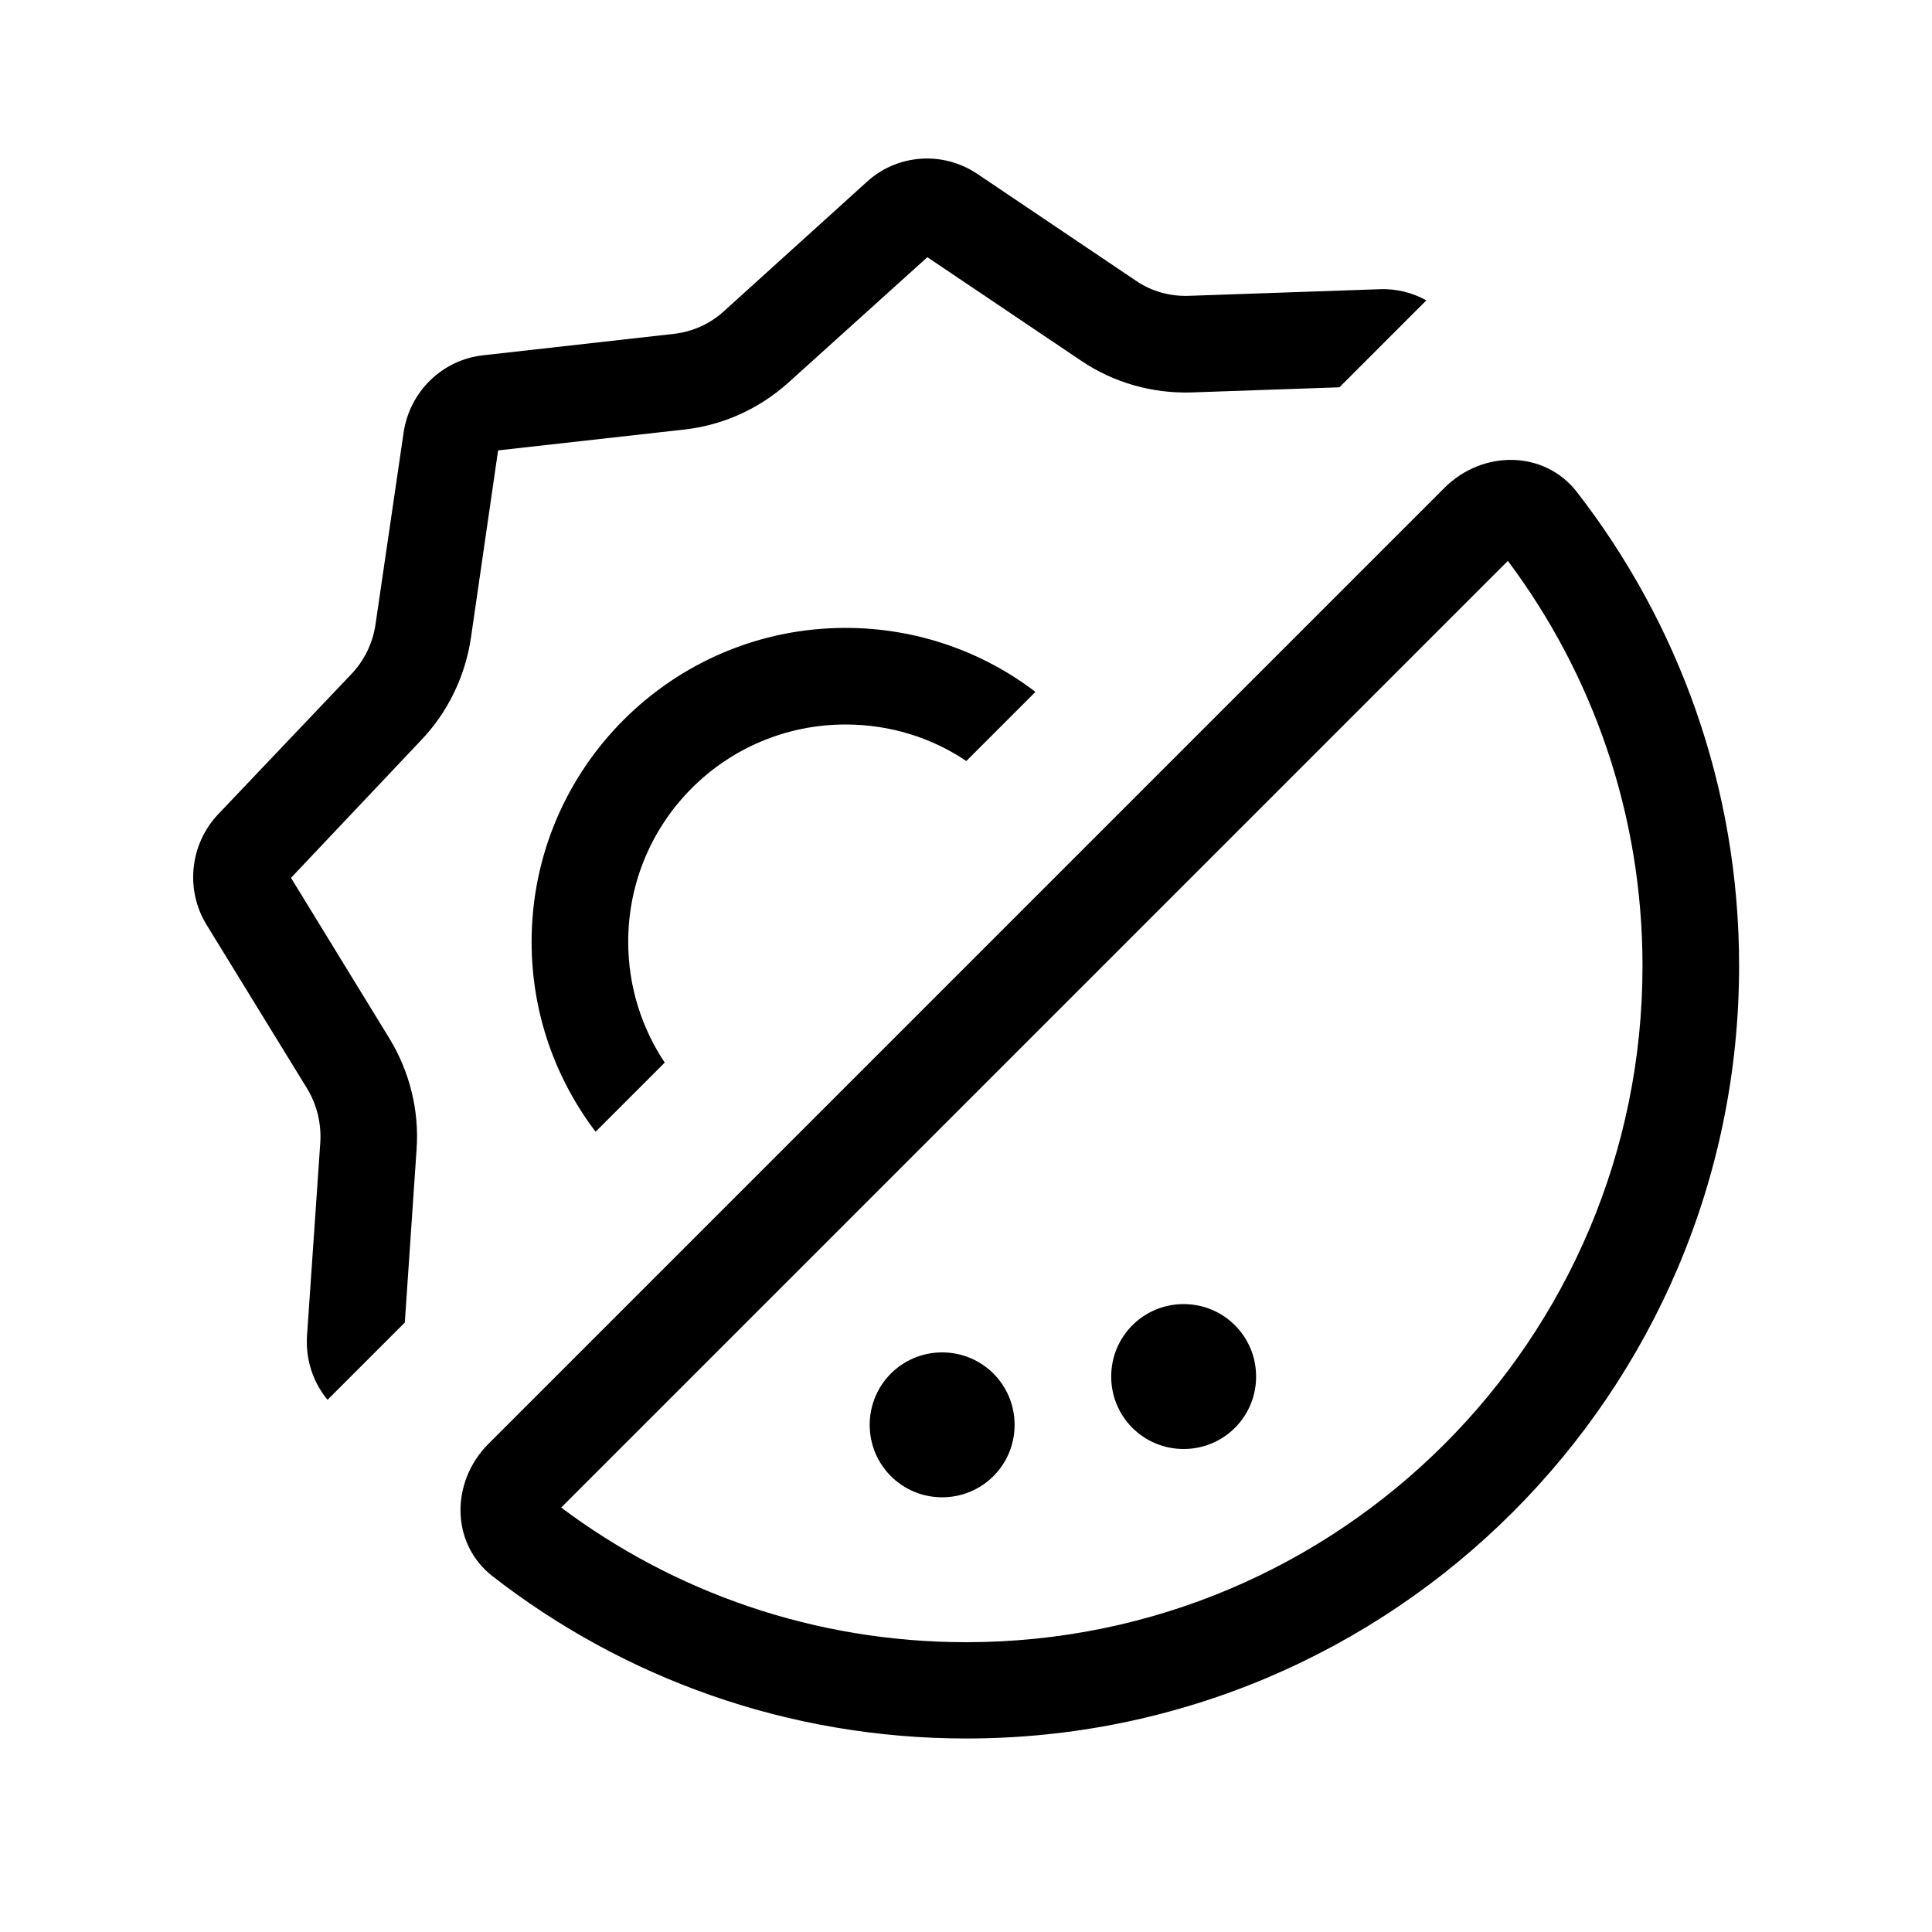 <svg xmlns="http://www.w3.org/2000/svg" viewBox="0 0 640 640"><!--! Font Awesome Pro 7.1.0 by @fontawesome - https://fontawesome.com License - https://fontawesome.com/license (Commercial License) Copyright 2025 Fonticons, Inc. --><path fill="currentColor" d="M96.4 290.8L129 344C135.7 355 138.9 367.8 138 380.7L134.1 438.1L108.5 463.7C103.7 457.9 101.2 450.4 101.7 442.5L106.1 378.5C106.5 372.3 105 366 101.8 360.7L68.4 306.3C61.3 294.7 62.9 279.6 72.3 269.7L116.4 223.3C120.7 218.8 123.5 213 124.4 206.8L133.7 143.3C135.7 129.7 146.5 119.2 160 117.7L223.2 110.6C229.4 109.9 235.2 107.3 239.8 103.1L287.2 60.2C297.3 51 312.3 50 323.6 57.5L376.3 93C381.4 96.5 387.5 98.2 393.7 98L457.2 95.8C462.7 95.6 468 97 472.5 99.5L443.7 128.3L394.7 130C381.8 130.4 369 126.8 358.3 119.6L307.2 85.2L261.1 126.8C251.5 135.4 239.5 140.9 226.6 142.3L165 149.2L156 211.3C154.1 224 148.4 235.9 139.5 245.2L96.4 290.8zM185.9 499.4C223.3 527.4 269.7 544 320.1 544C443.8 544 544.1 443.7 544.1 320C544.1 269.6 527.5 223.2 499.5 185.8L185.9 499.4zM478.5 161.6C491 149.1 511.4 149 522.3 162.9C556 206.3 576.1 260.8 576.1 319.9C576.1 461.3 461.5 575.9 320.1 575.9C260.9 575.9 206.4 555.8 163.1 522.1C149.2 511.2 149.3 490.8 161.8 478.3L478.5 161.6zM312.1 448C325.4 448 336.1 458.7 336.1 472C336.1 485.3 325.4 496 312.1 496C298.8 496 288.1 485.3 288.1 472C288.1 458.7 298.8 448 312.1 448zM368.1 456C368.1 442.7 378.8 432 392.1 432C405.4 432 416.1 442.7 416.1 456C416.1 469.3 405.4 480 392.1 480C378.8 480 368.1 469.3 368.1 456zM343 229.2L320.1 252.1C308.7 244.4 294.9 240 280.1 240C240.3 240 208.1 272.2 208.1 312C208.1 326.8 212.6 340.6 220.2 352L197.3 374.9C184 357.4 176.1 335.6 176.1 312C176.1 254.6 222.7 208 280.1 208C303.7 208 325.6 215.9 343 229.2z"/></svg>